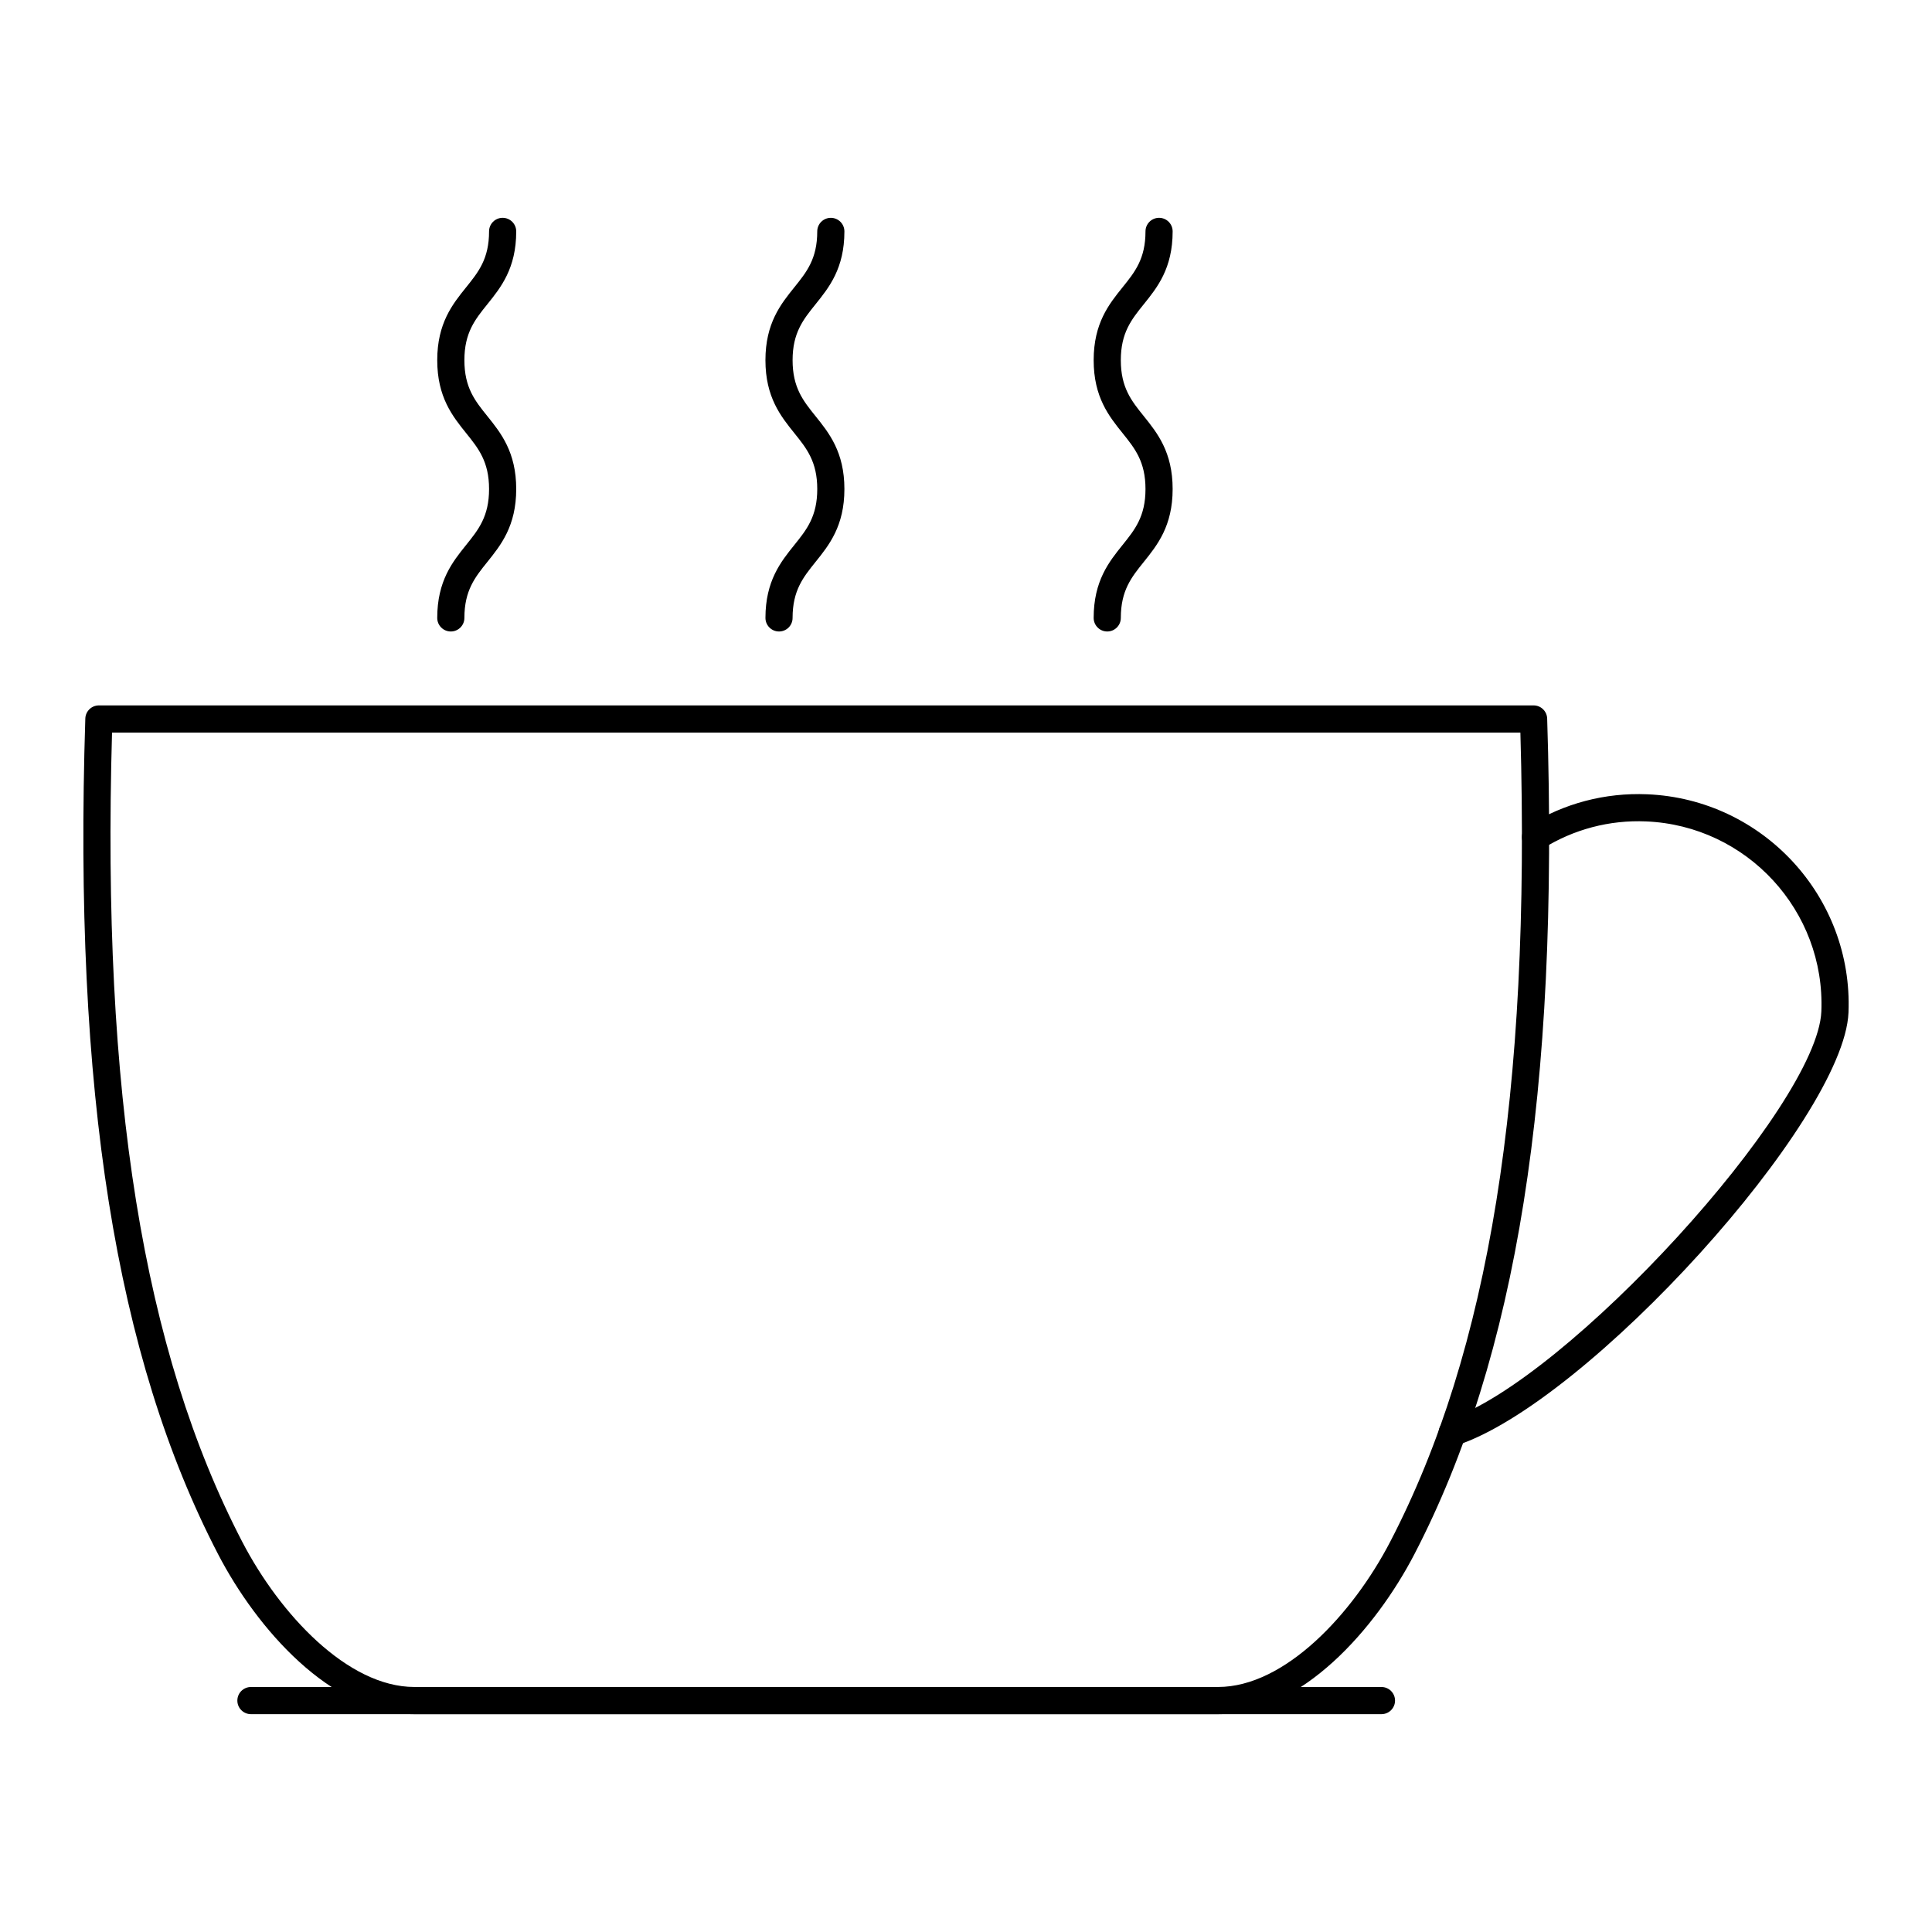 <?xml version="1.0" encoding="UTF-8"?>
<!-- Uploaded to: SVG Repo, www.svgrepo.com, Generator: SVG Repo Mixer Tools -->
<svg fill="#000000" width="800px" height="800px" version="1.1" viewBox="144 144 512 512" xmlns="http://www.w3.org/2000/svg">
 <g>
  <path d="m466.79 598.27h-212.97c-22.145 0-41.859-22.824-52.012-42.367-27.168-52.297-38.352-122.68-35.199-221.48 0.062-1.941 1.652-3.484 3.598-3.484h380.21c1.945 0 3.535 1.543 3.598 3.484 3.152 98.812-8.031 169.19-35.199 221.48-10.16 19.543-29.875 42.367-52.02 42.367zm-293.1-260.14c-2.742 95.695 8.242 163.91 34.5 214.45 9.953 19.156 27.922 38.488 45.629 38.488h212.97c17.707 0 35.676-19.332 45.629-38.488 26.258-50.543 37.242-118.76 34.5-214.45z"/>
  <path d="m510.1 598.27h-299.6c-1.988 0-3.598-1.609-3.598-3.598s1.609-3.598 3.598-3.598h299.6c1.988 0 3.598 1.609 3.598 3.598s-1.609 3.598-3.598 3.598z"/>
  <path d="m528.85 527.24c-1.52 0-2.93-0.969-3.422-2.488-0.613-1.891 0.422-3.922 2.312-4.535 31.312-10.168 97.887-82.957 98.938-108.17 1.082-26.652-19.75-49.25-46.441-50.363-9.699-0.422-19.203 2.09-27.398 7.215-1.684 1.055-3.906 0.543-4.961-1.145-1.051-1.684-0.543-3.906 1.145-4.961 9.43-5.894 20.316-8.77 31.516-8.301 30.652 1.281 54.578 27.234 53.332 57.852-1.18 28.391-69.156 103.44-103.91 114.72-0.371 0.117-0.746 0.176-1.113 0.176z"/>
  <path d="m263.47 311.35c-1.988 0-3.598-1.609-3.598-3.598 0-9.809 4.07-14.867 7.66-19.332 3.258-4.051 6.074-7.547 6.074-14.816s-2.816-10.77-6.074-14.82c-3.59-4.465-7.66-9.527-7.66-19.332 0-9.801 4.07-14.859 7.664-19.32 3.258-4.047 6.07-7.543 6.07-14.809 0-1.988 1.609-3.598 3.598-3.598s3.598 1.609 3.598 3.598c0 9.801-4.07 14.859-7.664 19.32-3.258 4.047-6.07 7.543-6.07 14.809 0 7.269 2.812 10.77 6.074 14.816 3.59 4.465 7.66 9.527 7.66 19.332 0 9.805-4.07 14.867-7.66 19.332-3.258 4.051-6.074 7.547-6.074 14.82 0 1.988-1.609 3.598-3.598 3.598z"/>
  <path d="m350.45 311.35c-1.988 0-3.598-1.609-3.598-3.598 0-9.805 4.07-14.867 7.66-19.332 3.258-4.051 6.07-7.547 6.07-14.816s-2.812-10.77-6.074-14.82c-3.59-4.465-7.66-9.523-7.66-19.328 0-9.801 4.07-14.859 7.66-19.32 3.258-4.047 6.07-7.543 6.07-14.809 0-1.988 1.609-3.598 3.598-3.598 1.988 0 3.598 1.609 3.598 3.598 0 9.801-4.07 14.859-7.66 19.32-3.258 4.047-6.07 7.543-6.07 14.809 0 7.269 2.812 10.77 6.07 14.816 3.59 4.465 7.66 9.527 7.66 19.332 0 9.805-4.07 14.867-7.66 19.328-3.258 4.051-6.074 7.551-6.074 14.82 0.008 1.988-1.602 3.598-3.59 3.598z"/>
  <path d="m437.43 311.35c-1.988 0-3.598-1.609-3.598-3.598 0-9.809 4.07-14.867 7.66-19.332 3.258-4.051 6.074-7.547 6.074-14.816s-2.816-10.77-6.074-14.82c-3.59-4.465-7.66-9.527-7.66-19.332 0-9.801 4.07-14.859 7.664-19.32 3.258-4.047 6.07-7.543 6.07-14.809 0-1.988 1.609-3.598 3.598-3.598 1.988 0 3.598 1.609 3.598 3.598 0 9.801-4.07 14.859-7.664 19.32-3.258 4.047-6.07 7.543-6.07 14.809 0 7.269 2.812 10.77 6.074 14.816 3.59 4.465 7.66 9.527 7.66 19.332 0 9.805-4.07 14.867-7.66 19.332-3.258 4.051-6.074 7.547-6.074 14.82 0 1.988-1.609 3.598-3.598 3.598z"/>
 </g>
</svg>